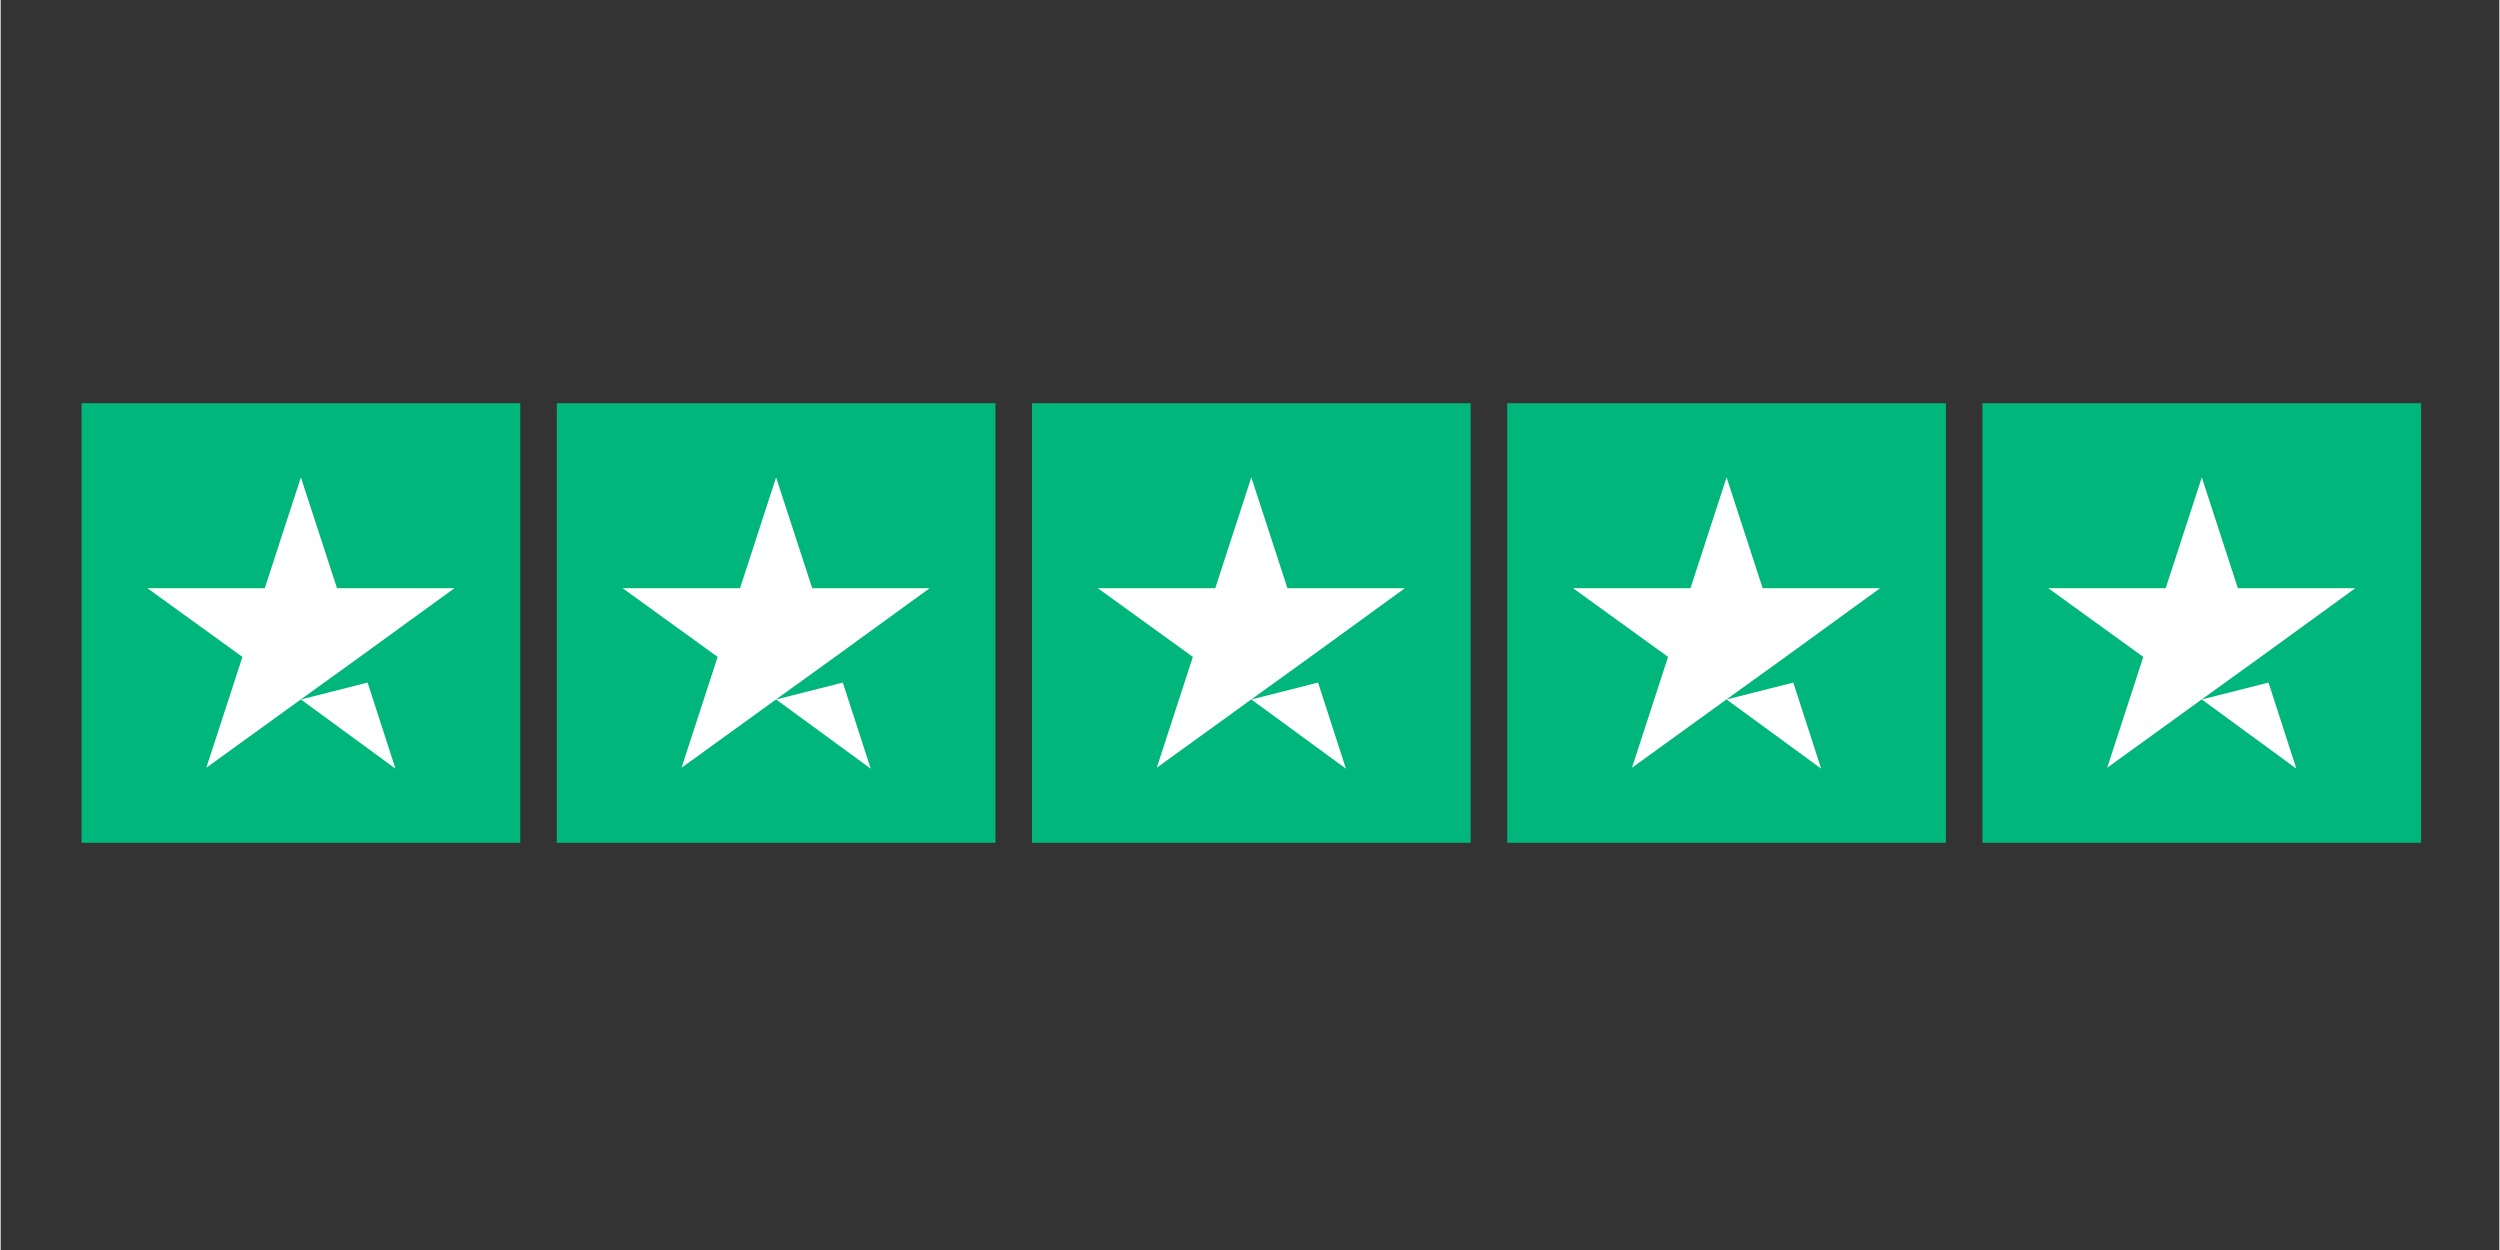 <svg version="1.0" preserveAspectRatio="xMidYMid meet" height="150" viewBox="0 0 224.88 112.5" zoomAndPan="magnify" width="300" xmlns:xlink="http://www.w3.org/1999/xlink" xmlns="http://www.w3.org/2000/svg"><rect x="0" y="0" width="224.88" height="112.5" fill="#333333" stroke="none"/><defs><clipPath id="6514a234d3"><path clip-rule="nonzero" d="M 7.277 36.285 L 217.844 36.285 L 217.844 75.855 L 7.277 75.855 Z M 7.277 36.285"></path></clipPath></defs><g clip-path="url(#6514a234d3)"><path fill-rule="nonzero" fill-opacity="1" d="M 7.281 36.285 L 46.762 36.285 L 46.762 75.855 L 7.281 75.855 Z M 50.051 36.285 L 89.531 36.285 L 89.531 75.855 L 50.051 75.855 Z M 92.82 36.285 L 132.301 36.285 L 132.301 75.855 L 92.82 75.855 Z M 135.59 36.285 L 175.07 36.285 L 175.07 75.855 L 135.59 75.855 Z M 178.359 36.285 L 217.84 36.285 L 217.84 75.855 L 178.359 75.855 Z M 178.359 36.285" fill="#00b67a"></path></g><path fill-rule="nonzero" fill-opacity="1" d="M 27.02 62.953 L 33.023 61.43 L 35.531 69.18 Z M 40.84 52.938 L 30.27 52.938 L 27.02 42.961 L 23.77 52.938 L 13.203 52.938 L 21.758 59.121 L 18.508 69.098 L 27.062 62.914 L 32.324 59.121 Z M 69.789 62.953 L 75.793 61.43 L 78.305 69.18 Z M 83.609 52.938 L 73.039 52.938 L 69.789 42.961 L 66.543 52.938 L 55.973 52.938 L 64.527 59.121 L 61.277 69.098 L 69.832 62.914 L 75.094 59.121 Z M 112.559 62.953 L 118.566 61.43 L 121.074 69.18 Z M 126.379 52.938 L 115.809 52.938 L 112.559 42.961 L 109.312 52.938 L 98.742 52.938 L 107.297 59.121 L 104.047 69.098 L 112.602 62.914 L 117.867 59.121 Z M 155.332 62.953 L 161.336 61.43 L 163.844 69.18 Z M 169.148 52.938 L 158.578 52.938 L 155.332 42.961 L 152.082 52.938 L 141.512 52.938 L 150.066 59.121 L 146.816 69.098 L 155.371 62.914 L 160.637 59.121 Z M 198.102 62.953 L 204.105 61.43 L 206.613 69.18 Z M 211.918 52.938 L 201.348 52.938 L 198.102 42.961 L 194.852 52.938 L 184.281 52.938 L 192.836 59.121 L 189.586 69.098 L 198.141 62.914 L 203.406 59.121 Z M 211.918 52.938" fill="#ffffff"></path></svg>